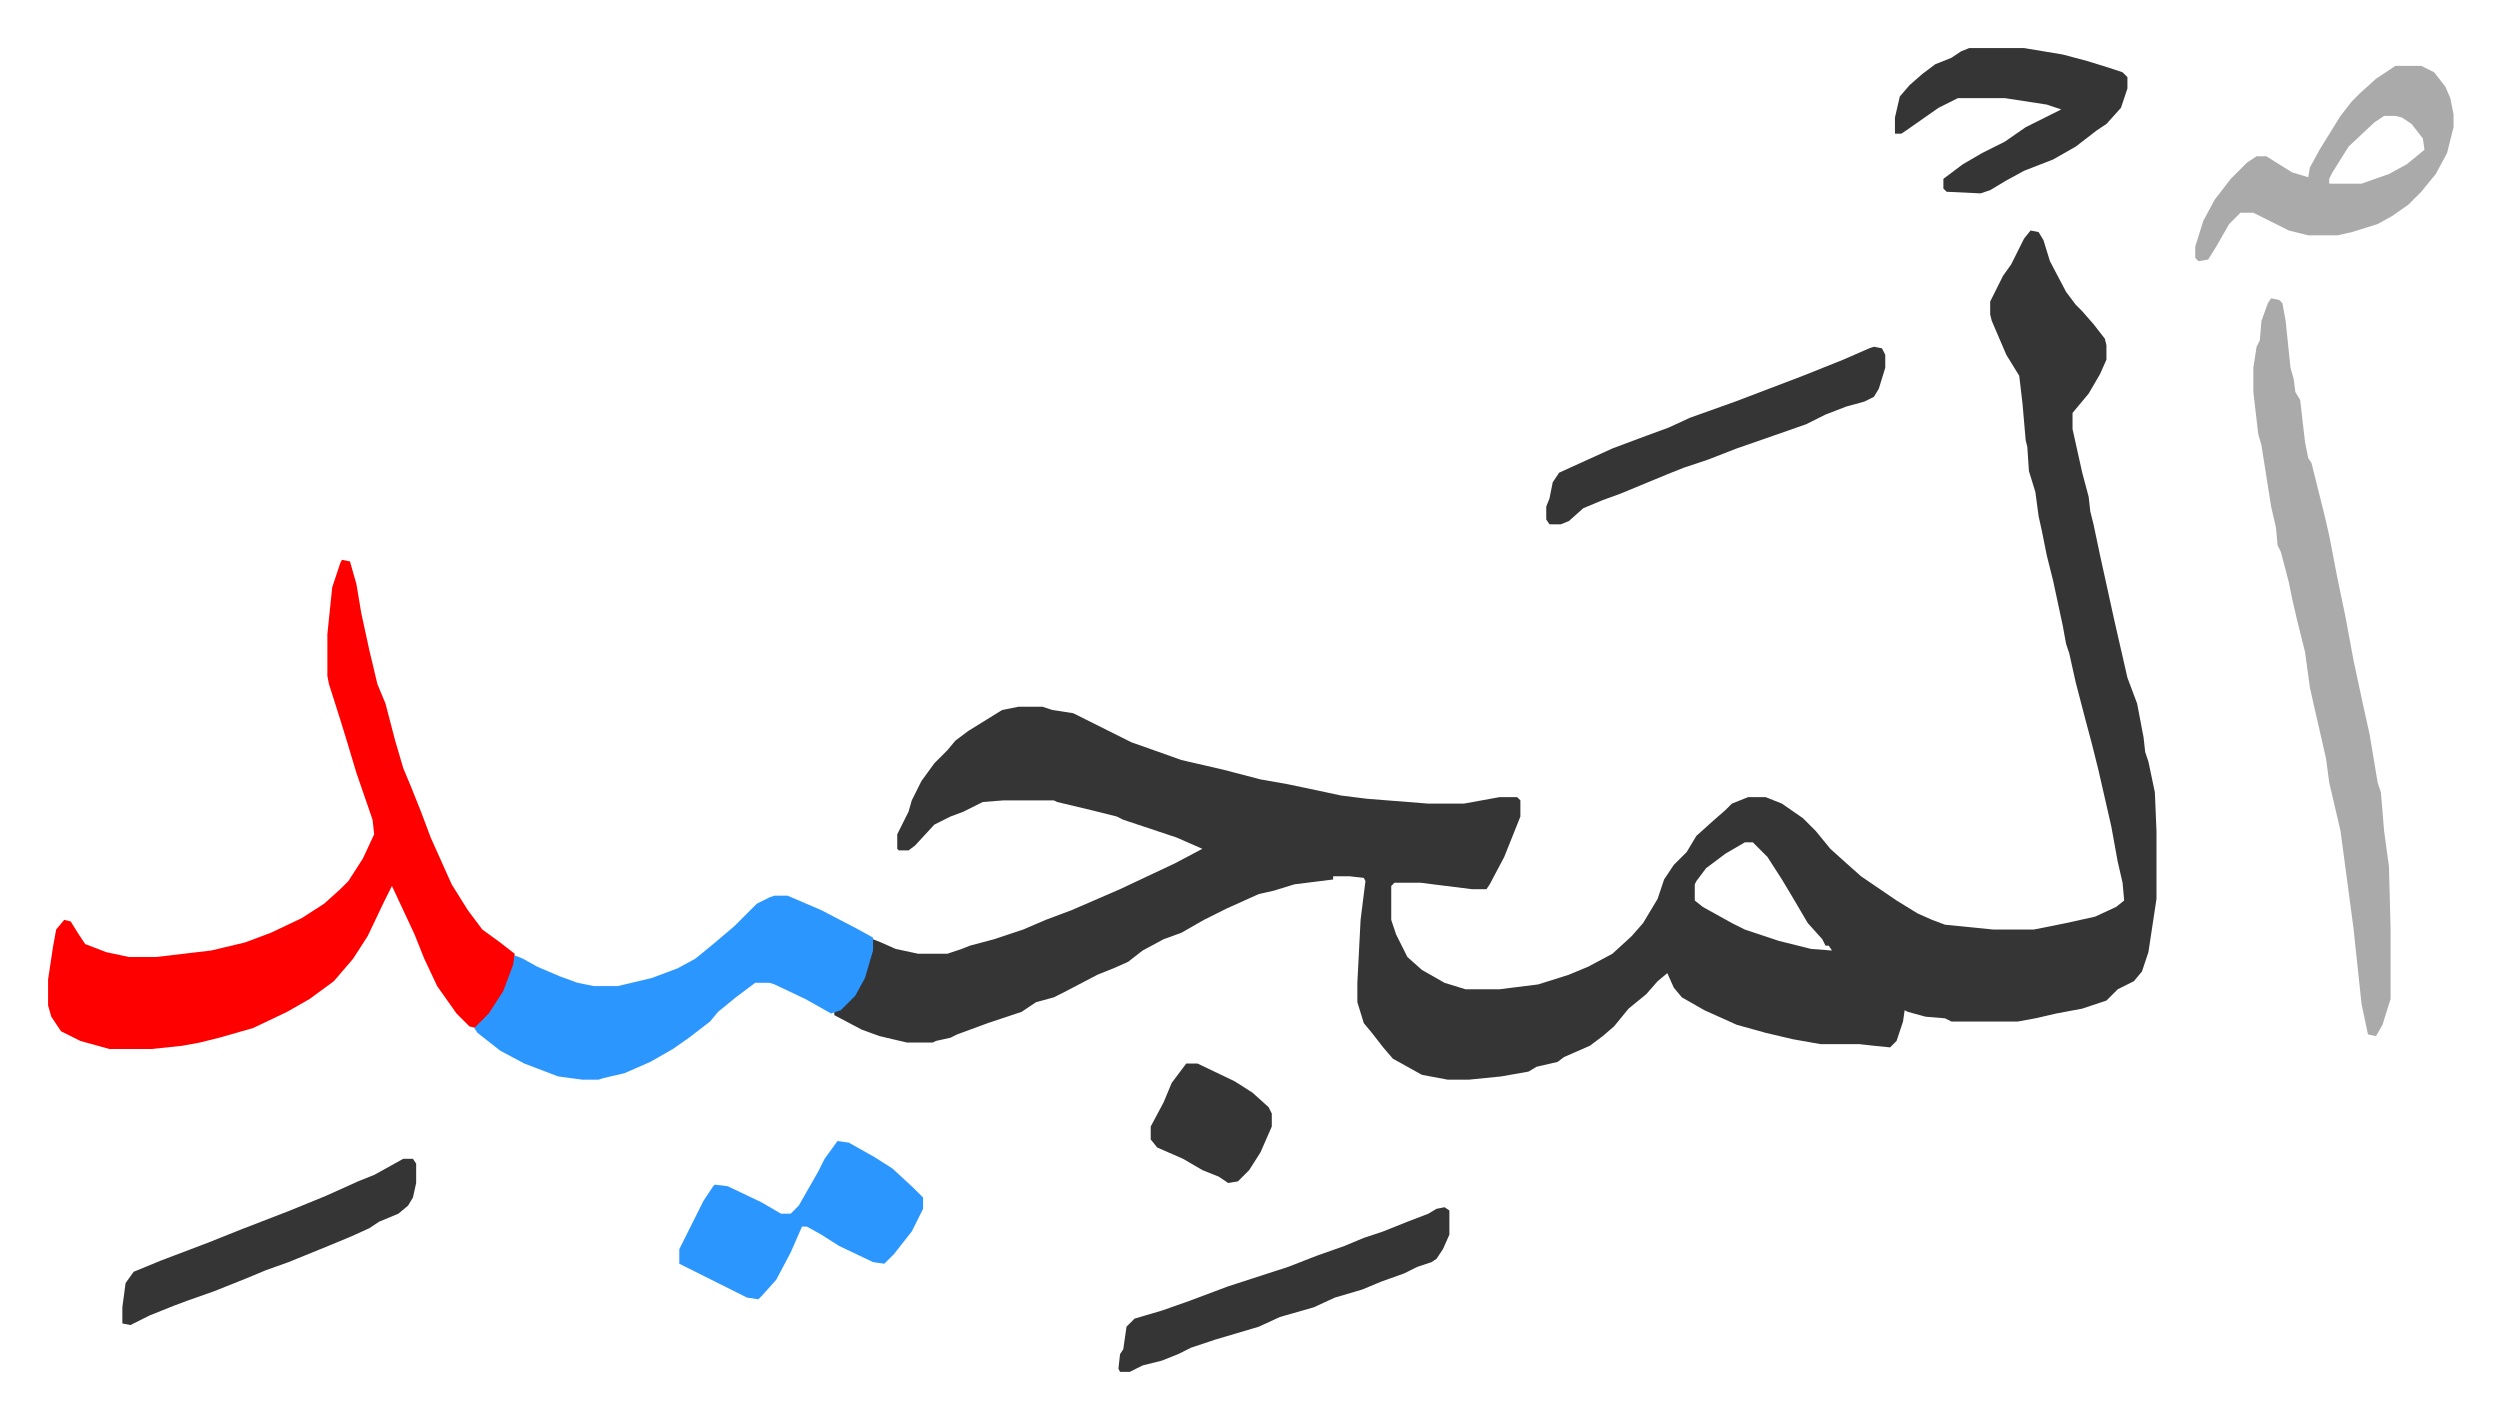 <svg xmlns="http://www.w3.org/2000/svg" role="img" viewBox="-29.78 324.22 1548.56 878.56"><path fill="#353535" id="rule_normal" d="M1228 467l5 1 3 5 4 13 10 19 6 8 4 4 7 8 7 9 1 4v9l-4 9-7 12-10 12v10l6 27 4 15 1 9 2 8 4 19 9 41 8 35 6 16 4 21 1 9 2 6 4 19 1 24v42l-5 33-4 12-5 6-10 5-7 7-15 5-16 3-13 3-11 2h-41l-4-2-12-1-11-3-2-1-1 7-4 12-4 4-10-1-9-1h-24l-17-3-17-4-18-5-20-9-14-8-5-6-4-9-6 5-7 8-11 9-9 11-7 6-8 6-16 7-4 3-13 3-5 3-17 3-20 2h-13l-16-3-18-10-6-7-7-9-5-6-4-13v-12l2-39 3-24-1-2-9-1h-10v2l-24 3-13 4-9 2-20 9-14 7-14 8-11 4-13 7-9 7-9 4-10 4-21 11-6 3-11 3-9 6-21 7-19 7-4 2-9 2-2 1h-16l-17-4-11-4-17-9v-2l6-4 8-9 5-10 4-15 1-7 5 2 9 4 14 3h18l9-3 5-2 15-4 18-6 14-6 16-6 30-13 34-16 17-9-16-7-33-11-4-2-16-4-21-5-2-1h-31l-13 1-12 6-8 3-10 5-12 13-4 3h-6l-1-1v-9l7-14 2-7 6-12 8-11 8-8 5-6 8-6 21-13 10-2h15l6 2 13 2 22 11 14 7 17 6 14 5 26 6 23 6 17 3 19 4 14 3 16 2 38 3h22l22-4h11l2 2v10l-10 25-9 17-2 3h-9l-32-4h-16l-2 2v21l3 9 7 14 9 8 14 8 13 4h21l24-3 19-6 12-5 15-8 12-11 7-8 9-15 4-12 6-9 8-8 6-10 10-9 8-7 4-4 10-4h11l10 4 13 9 8 8 9 11 10 9 9 8 22 15 13 8 9 4 8 3 30 3h25l20-4 18-4 13-6 5-4-1-11-3-13-4-22-8-35-4-16-4-15-6-23-4-18-2-6-2-11-6-28-4-16-3-15-2-9-2-15-4-13-1-15-1-4-2-23-2-17-8-13-9-21-1-4v-8l8-16 5-7 8-16zm-177 379l-12 7-12 9-6 8-1 2v10l5 4 18 10 8 4 21 7 20 5 13 1-2-3h-2l-2-4-9-10-10-17-6-10-9-14-9-9z"/><path fill="#ff0000" id="rule_qalqalah" d="M182 671l5 1 4 14 3 18 5 23 5 21 5 12 6 23 5 17 5 12 6 15 6 16 13 29 10 16 9 12 11 8 9 7v7l-6 16-7 11-9 10-2 2-4-1-8-8-12-17-8-17-6-15-7-15-7-15-5 10-10 21-9 14-12 14-15 11-14 8-21 10-21 6-12 3-11 2-19 2H38l-18-5-12-6-6-9-2-7v-16l3-20 2-11 5-6 4 1 5 8 4 6 13 5 14 3h17l34-4 21-5 16-6 19-9 14-9 10-9 5-5 9-14 7-15-1-9-10-29-6-20-4-13-7-22-1-5v-26l3-29 5-15z"/><path fill="#2c96ff" id="rule_madd_permissible_2_4_6" d="M450 879h8l21 9 23 12 9 5v8l-5 17-6 11-9 9-6 2-16-9-19-9-3-1h-9l-12 9-11 9-5 6-13 10-10 7-14 8-16 7-13 3-3 1h-10l-15-2-21-8-15-8-14-11-2-3 9-9 9-14 6-16 1-6 5 2 9 5 14 6 11 4 10 2h15l21-5 16-6 11-6 11-9 13-11 5-5 9-9 8-4z"/><path fill="#aaa" id="rule_hamzat_wasl" d="M1377 509l5 1 2 2 2 11 3 29 2 7 1 8 3 5 3 26 2 10 2 3 8 32 3 13 5 26 5 24 5 27 6 28 4 18 5 30 2 6 2 24 3 22 1 38v44l-5 16-4 7-5-1-4-19-5-47-8-60-7-30-2-15-8-35-2-9-3-22-5-20-3-13-2-10-5-19-2-4-1-11-3-13-6-38-2-7-3-26v-15l2-13 2-4 1-12 4-11zm77-144h16l8 4 7 9 3 7 2 10v8l-4 16-7 13-9 11-8 8-10 7-9 5-16 5-9 2h-18l-12-3-16-8-6-3h-8l-7 7-8 14-5 8-6 1-2-2v-7l5-16 7-13 10-13 10-10 6-4h6l16 10 10 3 1-6 6-11 13-21 7-9 5-5 10-9zm-7 31l-6 4-16 15-10 16-2 4v3h20l17-6 11-6 11-9-1-7-7-9-6-4-4-1z"/><path fill="#2c96ff" id="rule_madd_permissible_2_4_6" d="M489 1031l7 1 16 9 11 7 13 12 6 6v7l-7 14-11 14-6 6-7-1-21-10-11-7-9-5h-3l-7 16-9 17-9 10-2 2-7-1-28-14-14-7v-9l7-14 8-16 6-9 1-1 8 1 21 10 12 7h6l5-5 8-14 4-7 4-8z"/><path fill="#353535" id="rule_normal" d="M1190 354h34l24 4 15 4 13 4 9 3 3 3v7l-4 12-9 10-6 4-13 10-14 8-18 7-11 6-10 6-6 2-21-1-2-2v-6l12-9 12-7 14-7 13-9 16-8 6-3-9-3-26-4h-29l-12 6-20 14-3 2h-4v-10l3-13 6-7 8-7 8-6 10-4 6-4zm-59 185l5 1 2 4v8l-4 13-3 5-6 3-11 3-13 5-12 6-20 7-23 8-18 7-15 5-10 4-29 12-11 4-12 5-9 8-5 2h-7l-2-3v-8l2-5 2-10 4-6 33-15 16-6 19-7 13-6 28-10 21-8 21-8 25-10 16-7zm-266 533l3 2v15l-4 9-4 6-3 2-9 3-8 4-14 5-12 5-17 5-13 6-21 6-13 6-27 8-15 5-8 4-10 4-12 3-8 4h-6l-1-2 1-9 2-3 2-14 5-5 17-5 17-6 24-9 37-12 18-7 17-6 12-5 12-4 15-6 13-5 5-3zm-645-30h6l2 3v12l-2 9-3 5-6 5-12 5-6 4-11 5-12 5-27 11-14 5-12 5-20 8-17 6-8 3-15 6-12 6-5-1v-10l2-15 5-7 17-7 29-11 20-8 31-12 22-9 20-9 10-4zm485-59h7l23 11 11 7 10 9 2 4v8l-7 16-7 11-7 7-6 1-6-4-10-4-12-7-16-7-4-5v-8l8-15 5-12z"/></svg>
